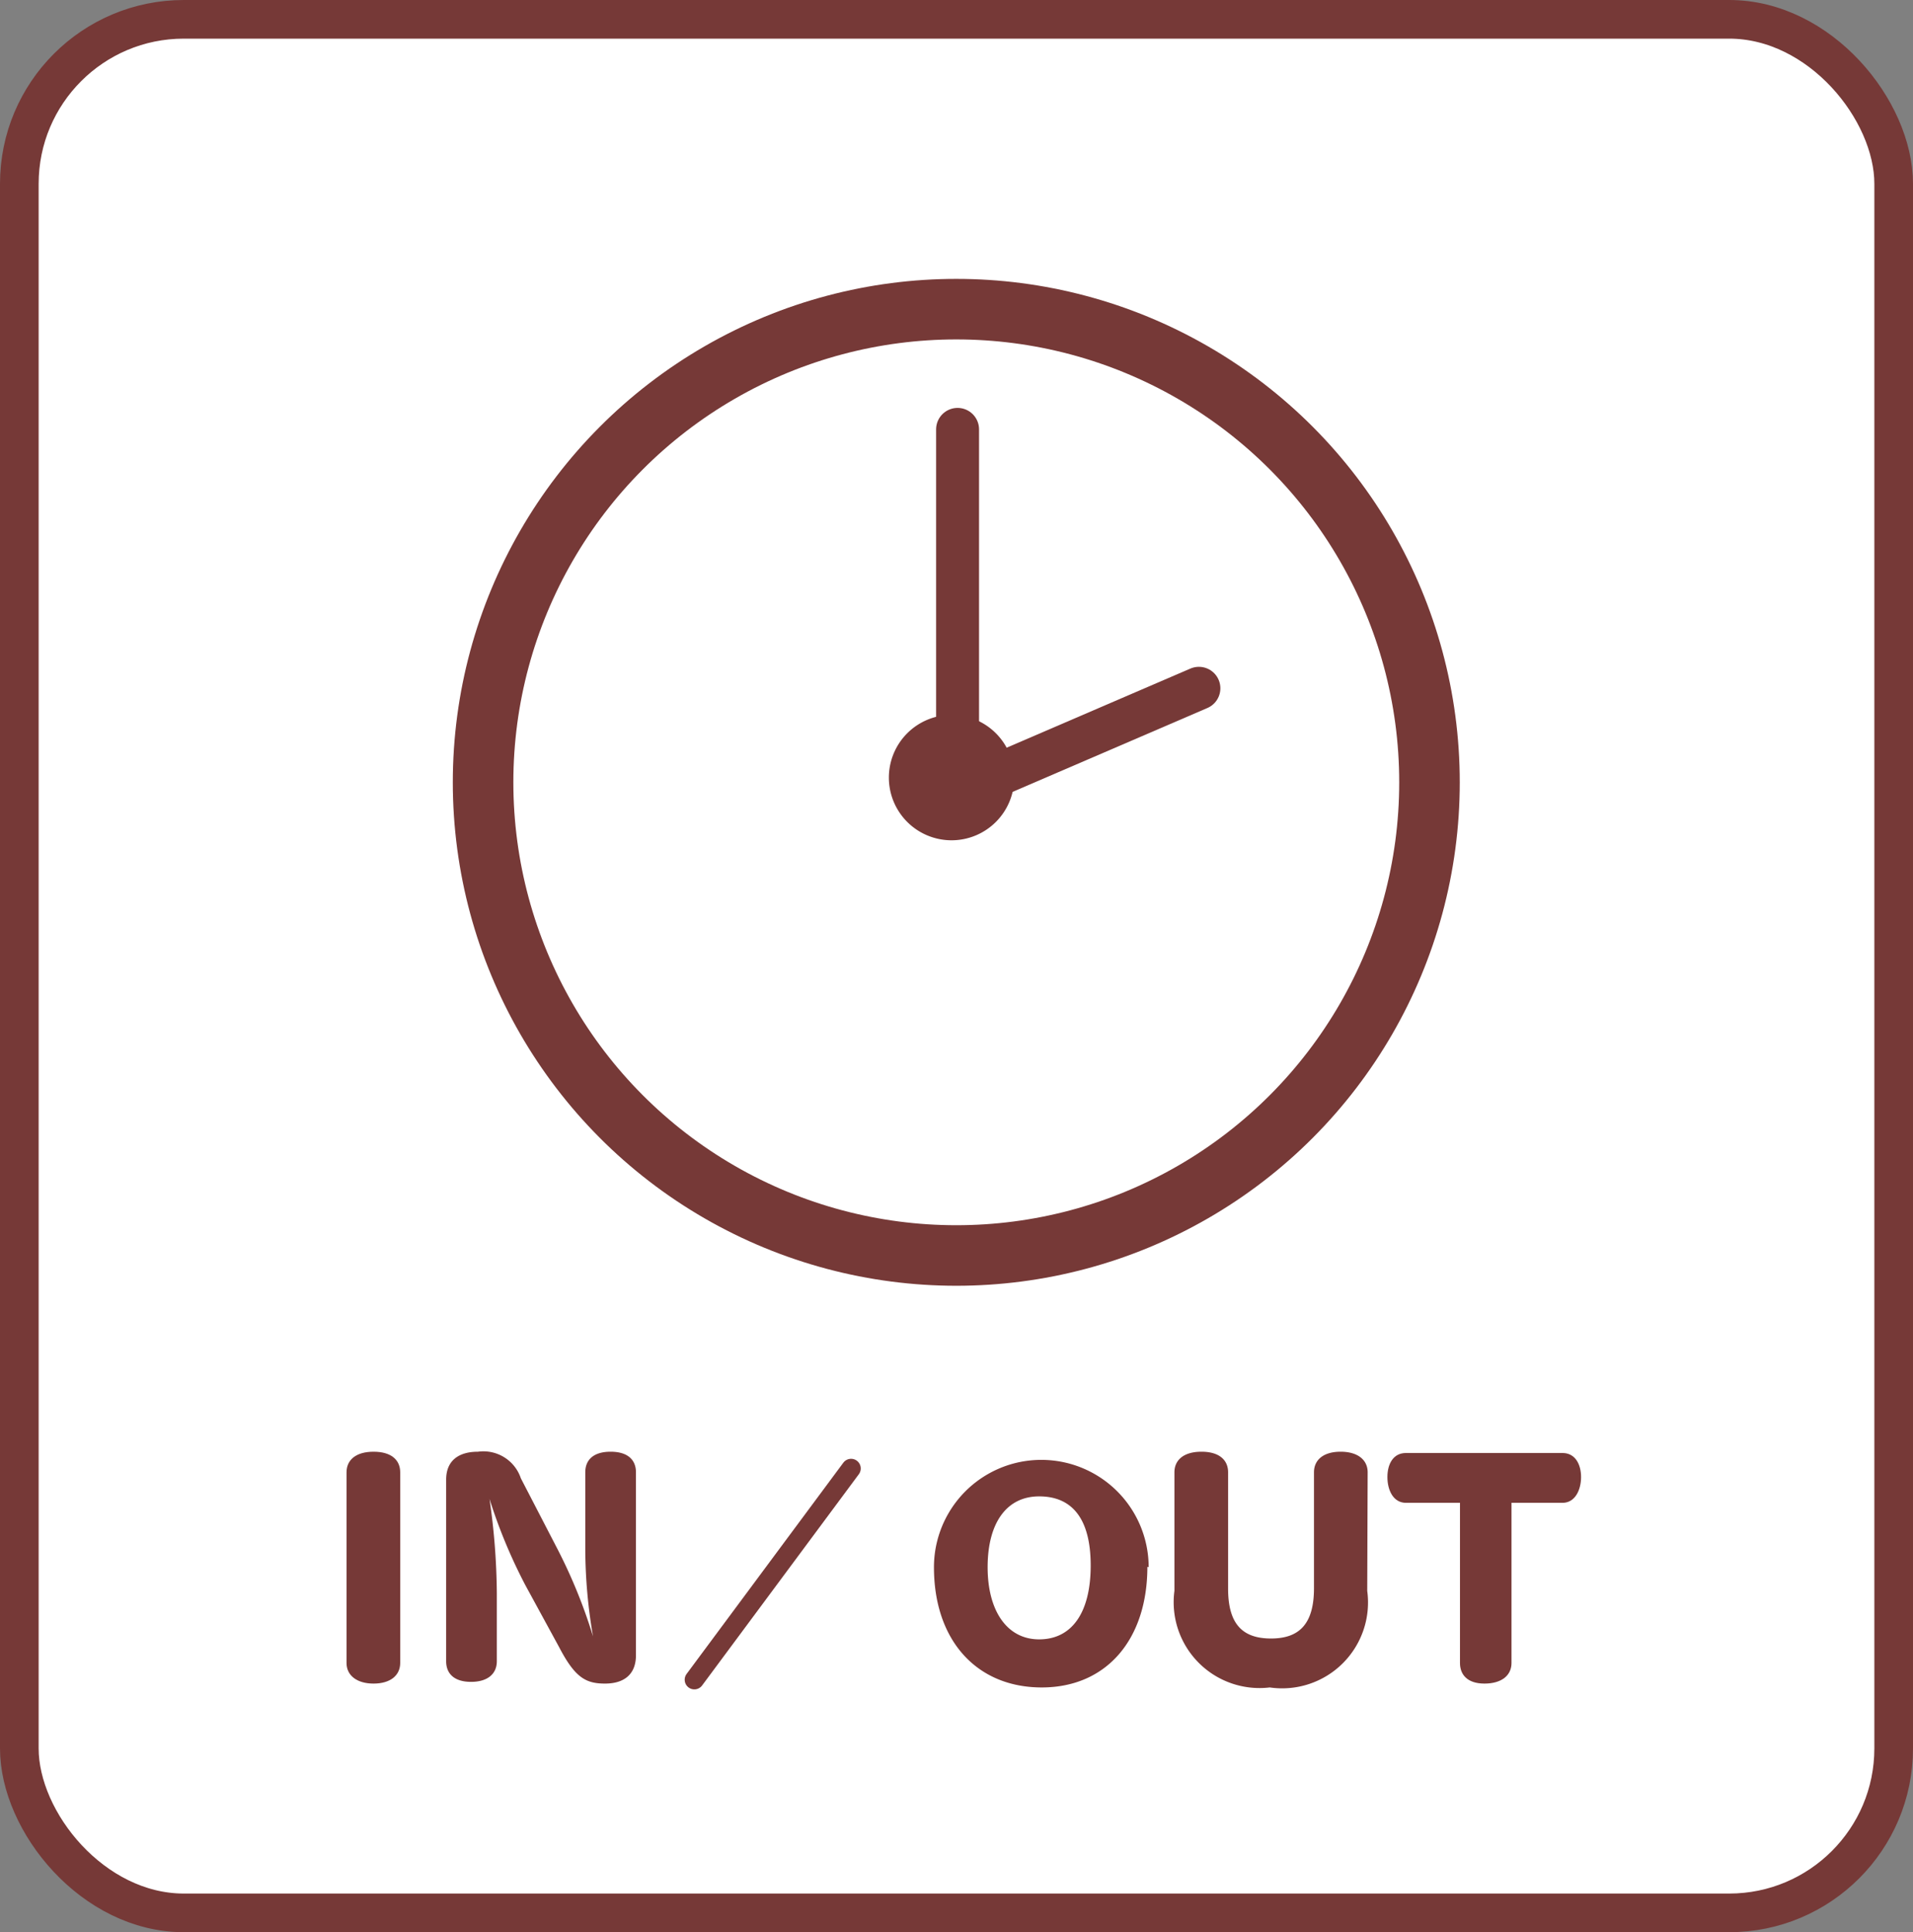 <svg xmlns="http://www.w3.org/2000/svg" viewBox="0 0 44.55 45"><rect x="0" y="0" width="44.55" height="45" fill="#808080" stroke="none"/><defs><style>.cls-1{fill:#fff;}.cls-2,.cls-3,.cls-5,.cls-6{fill:none;stroke:#763937;}.cls-2{stroke-miterlimit:10;stroke-width:0.9px;}.cls-3,.cls-5,.cls-6{stroke-linecap:round;stroke-linejoin:round;}.cls-3{stroke-width:1.41px;}.cls-4{fill:#763937;}.cls-6{stroke-width:0.45px;}</style></defs><g id="レイヤー_2" data-name="レイヤー 2"><g id="レイアウト"><rect class="cls-1" x="0.45" y="0.45" width="43.65" height="44.1" rx="3.83"/><rect class="cls-2" x="0.45" y="0.45" width="43.65" height="44.1" rx="3.83"/><circle class="cls-3" cx="22.27" cy="18.22" r="11.02"/><path class="cls-4" d="M23.62,18.11a1.46,1.46,0,1,1-1.46-1.46A1.46,1.46,0,0,1,23.62,18.11Z"/><polyline class="cls-5" points="27.92 16.03 22.3 18.45 22.3 10"/><path class="cls-4" d="M9.32,38.73c0,.29-.23.48-.62.48s-.63-.19-.63-.48V34.29c0-.29.22-.48.63-.48s.62.19.62.48Z"/><path class="cls-4" d="M12.23,36.91a12.27,12.27,0,0,1-.83-2,15.9,15.9,0,0,1,.17,2.19v1.59c0,.29-.21.48-.6.48s-.58-.19-.58-.48V34.46c0-.45.3-.65.74-.65a.92.92,0,0,1,1,.62L13,36.11a12.28,12.28,0,0,1,.81,2,12.17,12.17,0,0,1-.18-2V34.29c0-.29.19-.48.59-.48s.59.19.59.48v4.26c0,.44-.27.66-.72.66s-.7-.14-1.07-.85Z"/><path class="cls-4" d="M26.72,36.49c0,1.69-.95,2.81-2.46,2.81s-2.51-1.09-2.51-2.8a2.5,2.5,0,1,1,5,0ZM23,36.5c0,1,.44,1.68,1.2,1.68s1.2-.62,1.2-1.72-.44-1.61-1.2-1.61S23,35.47,23,36.5Z"/><path class="cls-4" d="M31.84,37.05a2,2,0,0,1-2.27,2.25,2,2,0,0,1-2.22-2.25V34.29c0-.29.22-.48.63-.48s.62.19.62.48V37c0,.84.35,1.16,1,1.16s1-.33,1-1.17V34.29c0-.29.22-.48.62-.48s.63.19.63.48Z"/><path class="cls-4" d="M35.2,38.73c0,.29-.23.48-.63.48S34,39,34,38.73V35H32.74c-.29,0-.43-.29-.43-.6s.14-.56.43-.56h3.65c.29,0,.43.26.43.56s-.14.6-.43.6H35.2Z"/><line class="cls-6" x1="19.82" y1="34.2" x2="16.17" y2="39.12"/></g></g></svg>